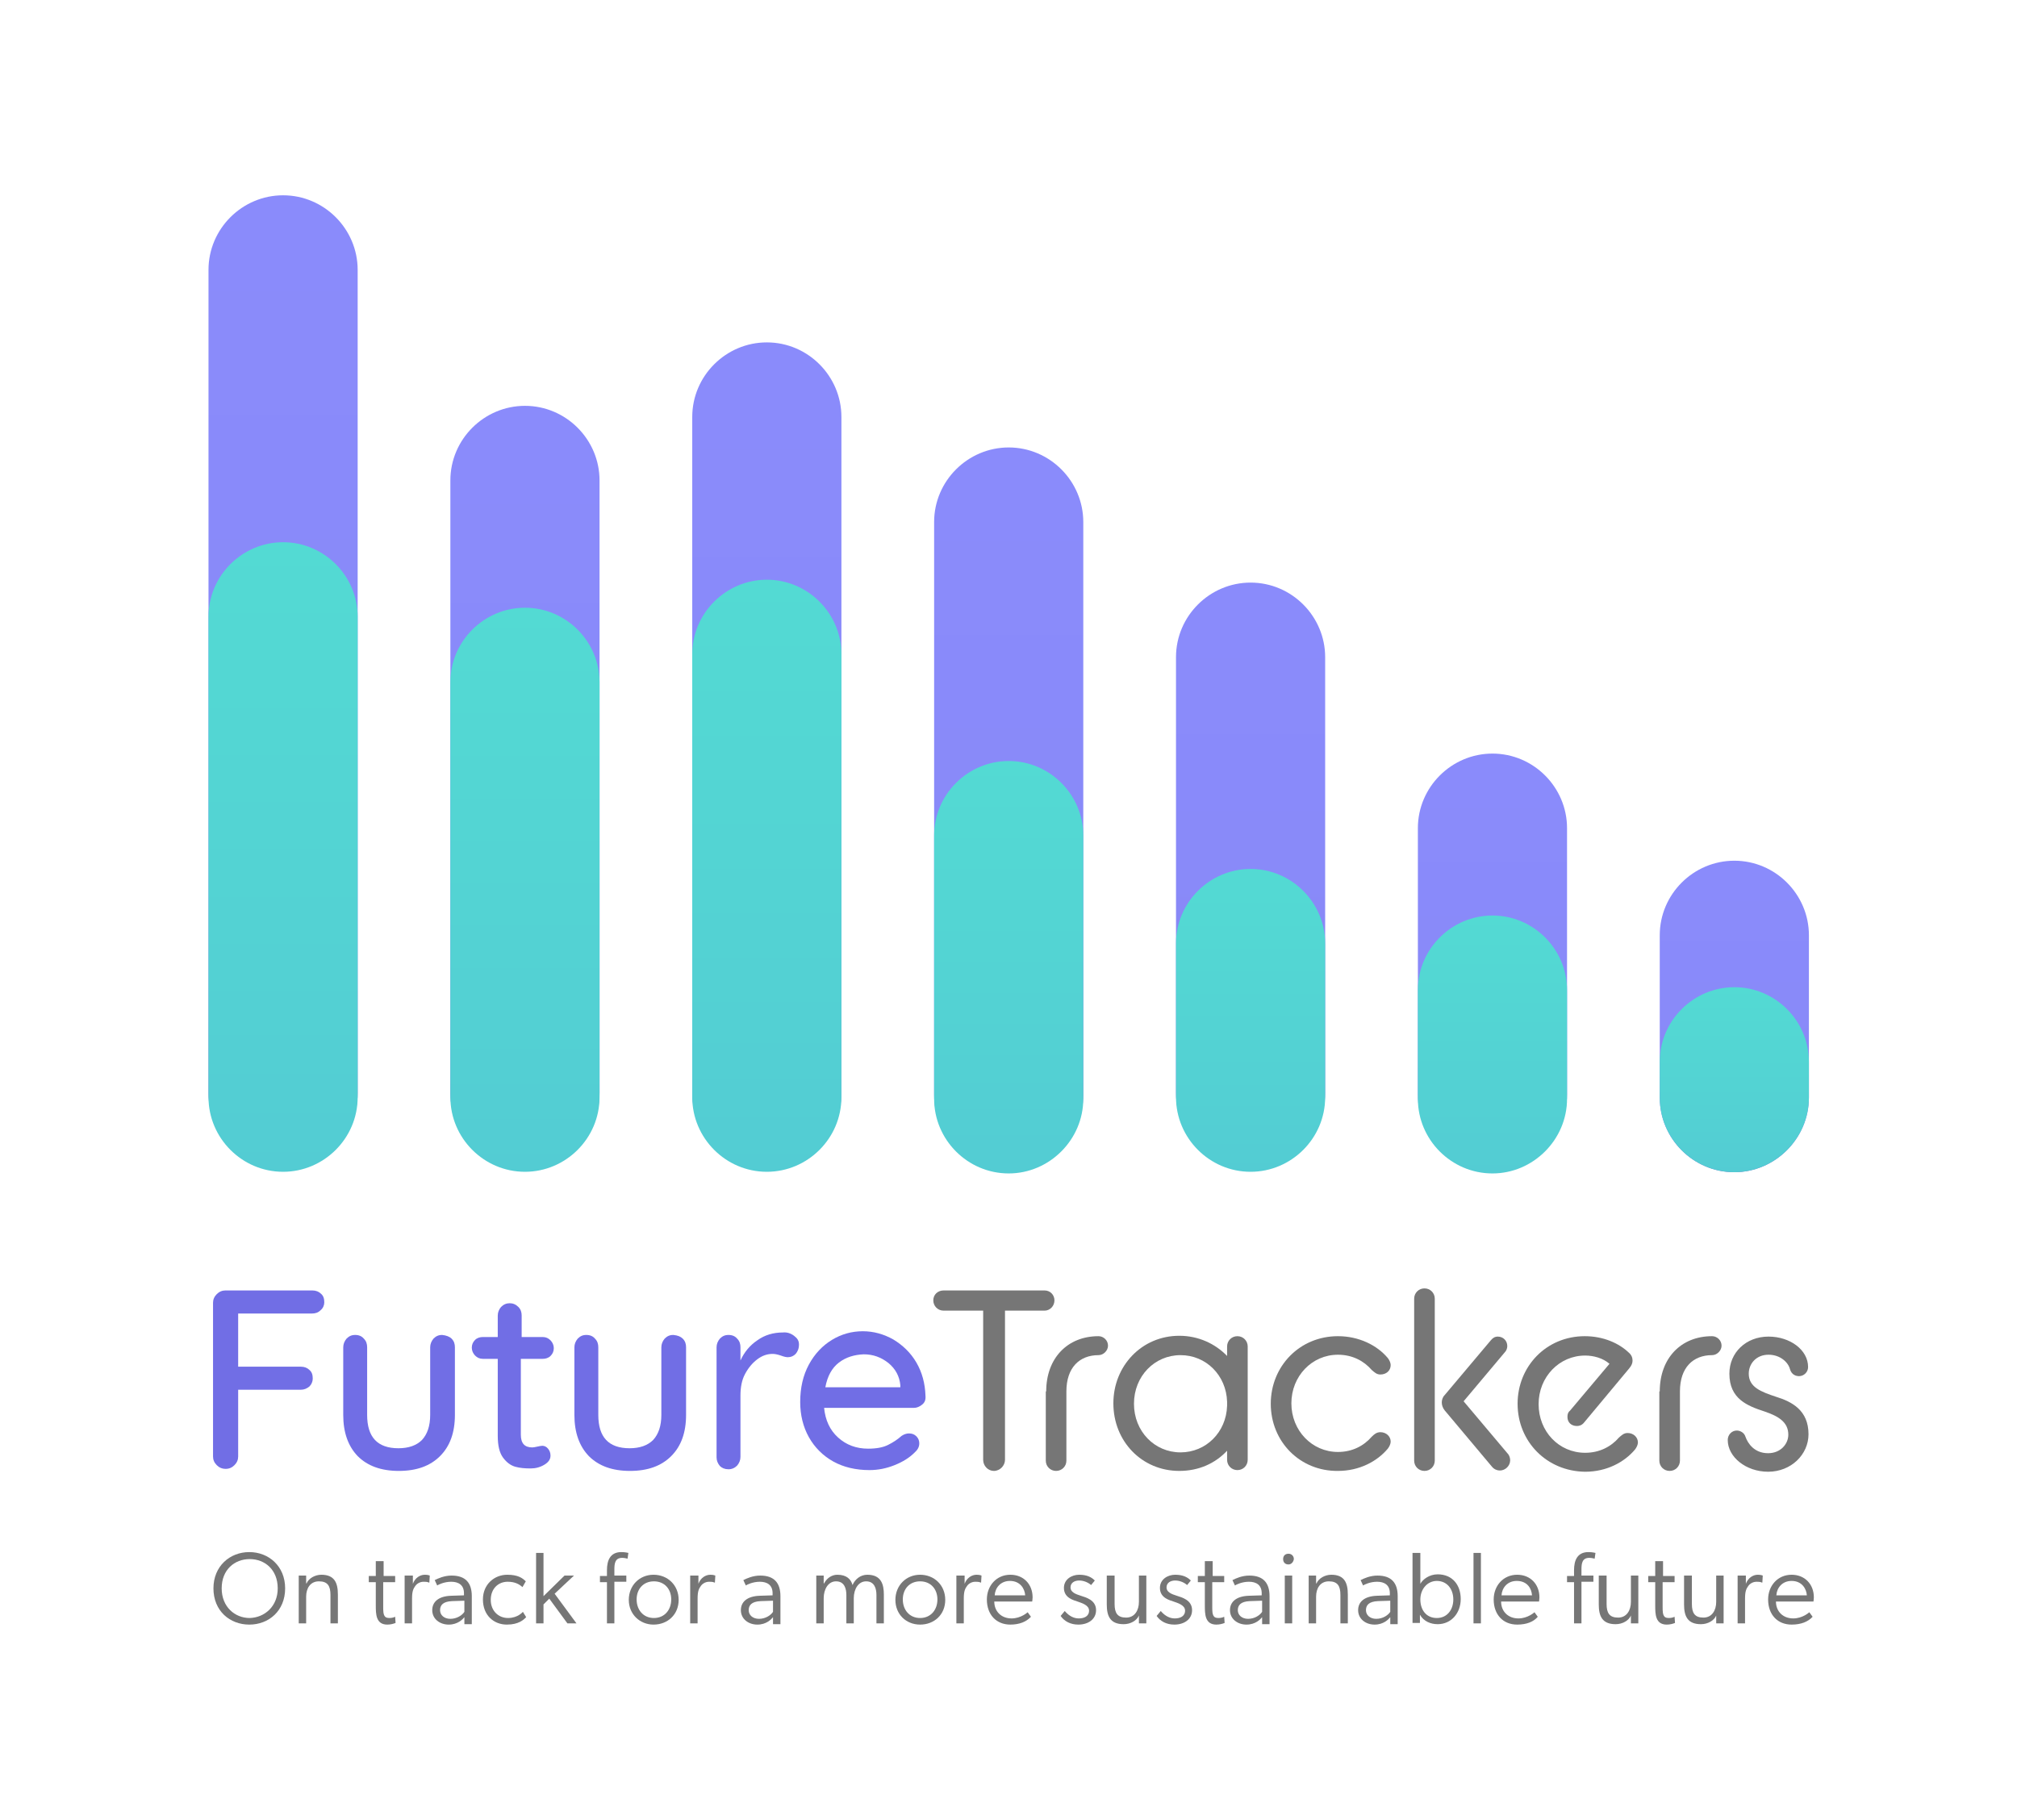 <?xml version="1.0" encoding="utf-8"?>
<!-- Generator: Adobe Illustrator 26.4.0, SVG Export Plug-In . SVG Version: 6.00 Build 0)  -->
<svg version="1.1" id="Layer_1" xmlns="http://www.w3.org/2000/svg" xmlns:xlink="http://www.w3.org/1999/xlink" x="0px" y="0px"
	 viewBox="0 0 489.5 441.7" style="enable-background:new 0 0 489.5 441.7;" xml:space="preserve">
<style type="text/css">
	.st0{fill:#716EE5;}
	.st1{fill:#767676;}
	.st2{fill:url(#SVGID_1_);}
	.st3{fill:url(#SVGID_00000091709661149436270230000016401501292418286984_);}
	.st4{fill:url(#SVGID_00000107572091733162164890000010778456098081648008_);}
	.st5{fill:url(#SVGID_00000096057548552560021380000005775571276578960048_);}
	.st6{fill:url(#SVGID_00000127016173925015177620000000625254007366764197_);}
	.st7{fill:url(#SVGID_00000136385654553993038370000015206968644255335322_);}
	.st8{fill:url(#SVGID_00000044143006905061413510000000619648128689572224_);}
	.st9{fill:url(#SVGID_00000141416603066475351680000010347283694728329644_);}
	.st10{fill:url(#SVGID_00000120534377433169837690000007122891831887329413_);}
	.st11{fill:url(#SVGID_00000145053596552523324870000014655340542356442245_);}
	.st12{fill:url(#SVGID_00000038372009266436087830000013882316971467931525_);}
	.st13{fill:url(#SVGID_00000106130770254999346670000000118518849716837551_);}
	.st14{fill:url(#SVGID_00000136413254521191399280000013394851969504199092_);}
	.st15{fill:url(#SVGID_00000104695477405803930960000017938877197309582752_);}
</style>
<g>
	<path class="st0" d="M57.8,318.9v12.8H73c0.9,0,1.6,0.3,2.1,0.8c0.6,0.5,0.8,1.2,0.8,2.1c0,0.7-0.3,1.4-0.8,1.9
		c-0.6,0.5-1.3,0.8-2.1,0.8H57.8v16.2c0,0.8-0.3,1.5-0.9,2.1c-0.6,0.6-1.3,0.9-2.1,0.9c-0.9,0-1.6-0.3-2.2-0.9
		c-0.6-0.6-0.9-1.3-0.9-2.1v-37.3c0-0.8,0.3-1.5,0.9-2.1c0.6-0.6,1.3-0.9,2.1-0.9h21.1c0.9,0,1.6,0.3,2.1,0.8
		c0.6,0.5,0.8,1.2,0.8,2.1c0,0.7-0.3,1.4-0.9,1.9c-0.6,0.6-1.3,0.8-2.1,0.8H57.8z"/>
	<path class="st0" d="M109.6,324.9c0.6,0.6,0.8,1.3,0.8,2.1v16.4c0,4.3-1.2,7.6-3.6,10c-2.4,2.4-5.7,3.6-10,3.6
		c-4.3,0-7.6-1.2-10-3.6c-2.3-2.4-3.5-5.7-3.5-10V327c0-0.8,0.3-1.5,0.8-2.1c0.6-0.6,1.2-0.9,2.1-0.9c0.9,0,1.6,0.3,2.1,0.9
		c0.6,0.6,0.8,1.3,0.8,2.1v16.4c0,5.4,2.5,8.1,7.6,8.1c2.5,0,4.4-0.7,5.7-2c1.3-1.4,2-3.4,2-6.1V327c0-0.8,0.3-1.5,0.8-2.1
		c0.6-0.6,1.2-0.9,2.1-0.9C108.3,324.1,109.1,324.4,109.6,324.9z"/>
	<path class="st0" d="M126.4,329.8v18.4c0,2.1,0.9,3.1,2.8,3.1c0.3,0,0.7-0.1,1.2-0.2c0.5-0.1,0.9-0.2,1.2-0.2c0.5,0,1,0.2,1.4,0.7
		c0.4,0.5,0.6,1,0.6,1.7c0,0.9-0.5,1.6-1.5,2.2c-1,0.6-2.1,0.9-3.3,0.9c-1.4,0-2.6-0.1-3.7-0.4c-1.1-0.3-2.1-1-3-2.2
		c-0.9-1.2-1.3-3-1.3-5.3v-18.7h-3.6c-0.8,0-1.4-0.3-1.9-0.8c-0.5-0.5-0.8-1.2-0.8-1.9c0-0.8,0.3-1.4,0.8-1.9
		c0.5-0.5,1.2-0.7,1.9-0.7h3.6v-5.2c0-0.8,0.3-1.5,0.8-2.1c0.6-0.6,1.3-0.9,2.1-0.9c0.8,0,1.5,0.3,2.1,0.9c0.6,0.6,0.8,1.3,0.8,2.1
		v5.2h5.1c0.8,0,1.4,0.3,1.9,0.8c0.5,0.5,0.8,1.2,0.8,1.9c0,0.8-0.3,1.4-0.8,1.9c-0.5,0.5-1.2,0.7-1.9,0.7H126.4z"/>
	<path class="st0" d="M165.7,324.9c0.6,0.6,0.8,1.3,0.8,2.1v16.4c0,4.3-1.2,7.6-3.6,10c-2.4,2.4-5.7,3.6-10,3.6
		c-4.3,0-7.6-1.2-10-3.6c-2.3-2.4-3.5-5.7-3.5-10V327c0-0.8,0.3-1.5,0.8-2.1c0.6-0.6,1.2-0.9,2.1-0.9c0.9,0,1.6,0.3,2.1,0.9
		c0.6,0.6,0.8,1.3,0.8,2.1v16.4c0,5.4,2.5,8.1,7.6,8.1c2.5,0,4.4-0.7,5.7-2c1.3-1.4,2-3.4,2-6.1V327c0-0.8,0.3-1.5,0.8-2.1
		c0.6-0.6,1.2-0.9,2.1-0.9C164.5,324.1,165.2,324.4,165.7,324.9z"/>
	<path class="st0" d="M192.7,324.2c0.8,0.6,1.2,1.2,1.2,2.1c0,1-0.3,1.7-0.8,2.3c-0.5,0.5-1.1,0.8-1.9,0.8c-0.4,0-0.9-0.1-1.7-0.4
		c-0.9-0.3-1.5-0.4-2-0.4c-1.3,0-2.5,0.4-3.7,1.3c-1.2,0.9-2.2,2.1-3,3.6c-0.8,1.5-1.1,3.3-1.1,5.2v14.9c0,0.8-0.3,1.5-0.8,2.1
		c-0.6,0.6-1.3,0.9-2.1,0.9c-0.9,0-1.6-0.3-2.1-0.8c-0.5-0.6-0.8-1.3-0.8-2.1V327c0-0.8,0.3-1.5,0.8-2.1c0.6-0.6,1.2-0.9,2.1-0.9
		c0.9,0,1.6,0.3,2.1,0.9c0.6,0.6,0.8,1.3,0.8,2.1v3.2c0.9-2,2.3-3.7,4.1-4.9c1.8-1.3,3.9-1.9,6.2-1.9
		C191,323.3,191.9,323.6,192.7,324.2z"/>
	<path class="st0" d="M223.8,340.9c-0.6,0.5-1.3,0.8-2,0.8H200c0.3,3,1.4,5.4,3.4,7.2c2,1.8,4.4,2.7,7.3,2.7c2,0,3.6-0.3,4.8-0.9
		c1.2-0.6,2.3-1.3,3.3-2.2c0.6-0.4,1.2-0.6,1.8-0.6c0.7,0,1.3,0.2,1.8,0.7c0.5,0.5,0.7,1.1,0.7,1.7c0,0.9-0.4,1.6-1.2,2.3
		c-1.2,1.2-2.8,2.2-4.8,3c-2,0.8-4,1.2-6.1,1.2c-3.3,0-6.3-0.7-8.8-2.1c-2.5-1.4-4.5-3.4-5.9-5.9c-1.4-2.5-2.1-5.4-2.1-8.5
		c0-3.5,0.7-6.5,2.1-9.1c1.4-2.6,3.3-4.6,5.6-6c2.3-1.4,4.8-2.1,7.5-2.1c2.6,0,5.1,0.7,7.4,2c2.3,1.4,4.2,3.2,5.6,5.6
		c1.4,2.4,2.1,5.1,2.2,8C224.7,339.8,224.4,340.4,223.8,340.9z M203.6,330.7c-1.7,1.3-2.8,3.3-3.3,6h18.2v-0.5
		c-0.2-2.2-1.2-4-2.9-5.4c-1.8-1.4-3.7-2.1-6-2.1C207.3,328.8,205.3,329.4,203.6,330.7z"/>
	<path class="st1" d="M238.6,318.1H229c-1.4,0-2.5-1.1-2.5-2.5c0-1.4,1.1-2.4,2.5-2.4h24.5c1.4,0,2.4,1.1,2.4,2.4
		c0,1.4-1.1,2.5-2.4,2.5h-9.6v36.2c0,1.4-1.2,2.7-2.7,2.7c-1.4,0-2.6-1.2-2.6-2.7V318.1z"/>
	<path class="st1" d="M253.9,337.7c0-8,5.1-13.4,12.7-13.4c1.2,0,2.3,1,2.3,2.3c0,1.2-1.1,2.3-2.3,2.3c-4.6,0-7.8,3-7.8,8.8v16.8
		c0,1.4-1.1,2.5-2.5,2.5c-1.4,0-2.5-1.1-2.5-2.5V337.7z"/>
	<path class="st1" d="M297.8,352.1c-2.9,3.1-6.9,4.9-11.6,4.9c-9.1,0-16-7.2-16-16.4c0-9.1,6.9-16.4,16-16.4c4.6,0,8.7,1.9,11.6,4.9
		v-2.3c0-1.4,1.1-2.5,2.5-2.5c1.4,0,2.5,1.1,2.5,2.5v27.5c0,1.4-1.1,2.5-2.5,2.5c-1.4,0-2.5-1.1-2.5-2.5V352.1z M297.8,341.2v-1
		c-0.2-6.4-5.1-11.3-11.3-11.3c-6.3,0-11.3,5.1-11.3,11.8c0,6.7,5,11.8,11.3,11.8C292.7,352.5,297.6,347.6,297.8,341.2z"/>
	<path class="st1" d="M308.4,340.7c0-9.1,7-16.4,16.3-16.4c5.1,0,9.5,2.2,12.1,5.3c0.4,0.5,0.7,1.2,0.7,1.7c0,1.4-1.1,2.3-2.5,2.3
		c-0.9,0-1.4-0.5-2.1-1.1c-1.9-2.2-4.7-3.7-8.2-3.7c-6.3,0-11.3,5.2-11.3,11.8c0,6.6,5,11.8,11.3,11.8c3.5,0,6.3-1.5,8.2-3.7
		c0.6-0.6,1.2-1.1,2.1-1.1c1.4,0,2.5,1,2.5,2.3c0,0.5-0.3,1.2-0.7,1.7c-2.6,3.1-6.9,5.4-12.1,5.4
		C315.5,357.1,308.4,349.9,308.4,340.7z"/>
	<path class="st1" d="M343.2,315.2c0-1.4,1.1-2.5,2.5-2.5c1.4,0,2.5,1.1,2.5,2.5v39.3c0,1.4-1.1,2.5-2.5,2.5c-1.4,0-2.5-1.1-2.5-2.5
		V315.2z M350.6,342.3c-0.4-0.5-0.7-1.2-0.7-1.9c0-0.6,0.2-1.3,0.7-1.8l11.2-13.3c0.5-0.6,1-0.9,1.7-0.9c1.3,0,2.3,1,2.3,2.3
		c0,0.5-0.2,1.1-0.6,1.5l-10,11.9l10.7,12.7c0.4,0.4,0.6,1.1,0.6,1.6c0,1.4-1.2,2.5-2.5,2.5c-0.7,0-1.4-0.3-1.9-0.9L350.6,342.3z"/>
	<path class="st1" d="M368.3,340.7c0-9.1,7-16.4,16.3-16.4c4.5,0,8.3,1.7,10.7,4c0.6,0.5,0.9,1.2,0.9,1.9c0,0.6-0.2,1.2-0.8,1.9
		l-11,13.2c-0.5,0.6-1.1,0.8-1.7,0.8c-1.4,0-2.3-0.9-2.3-2.2c0-0.6,0.1-1.1,0.6-1.5l9.6-11.4c-1.6-1.4-3.9-2-5.9-2
		c-6.3,0-11.3,5.2-11.3,11.8c0,6.6,4.9,11.8,11.3,11.8c3.5,0,6.3-1.5,8.2-3.7c0.7-0.6,1.2-1.1,2.1-1.1c1.4,0,2.5,1,2.5,2.3
		c0,0.5-0.3,1.2-0.7,1.7c-2.6,3.1-6.9,5.4-12.1,5.4C375.4,357.1,368.3,349.9,368.3,340.7z"/>
	<path class="st1" d="M402.8,337.7c0-8,5.1-13.4,12.7-13.4c1.2,0,2.3,1,2.3,2.3c0,1.2-1.1,2.3-2.3,2.3c-4.6,0-7.8,3-7.8,8.8v16.8
		c0,1.4-1.1,2.5-2.5,2.5c-1.4,0-2.5-1.1-2.5-2.5V337.7z"/>
	<path class="st1" d="M421.5,347.2c0.8,0,1.8,0.5,2.1,1.5c0.6,1.7,2.2,4,5.5,4c3,0,4.9-2.2,4.9-4.5c0-3.1-2.5-4.5-5.7-5.6
		c-4.3-1.4-8.6-3.1-8.6-9.2c0-5.1,4-9,9.5-9c5.2,0,9.6,3.2,9.6,7.4c0,1.2-1,2.2-2.2,2.2c-0.7,0-1.8-0.3-2.2-1.7
		c-0.4-1.6-2.3-3.5-5.2-3.5c-3,0-4.8,2.2-4.8,4.6c0,3.3,3,4.4,6.6,5.6c3.9,1.2,7.9,3.3,7.9,9.1c0,4.9-4.2,9.1-9.8,9.1
		c-5.4,0-9.8-3.6-9.8-7.7C419.3,348.2,420.3,347.2,421.5,347.2z"/>
</g>
<g>
	<path class="st1" d="M51.8,385.5c0-5.4,4-8.8,8.7-8.8c4.7,0,8.7,3.4,8.7,8.8c0,5.5-4,8.8-8.7,8.8C55.8,394.3,51.8,391,51.8,385.5z
		 M67.4,385.5c0-4.5-3.1-7.1-6.8-7.1c-3.7,0-6.8,2.6-6.8,7.1c0,4.5,3.2,7.2,6.8,7.2C64.2,392.6,67.4,389.9,67.4,385.5z"/>
	<path class="st1" d="M82,387v7h-1.8v-6.9c0-2.2-0.7-3.3-2.8-3.3c-2.1,0-3.1,1.7-3.1,3.7v6.5h-1.8v-11.6h1.8v1.9h0.1
		c0.5-1.2,2-2.1,3.6-2.1C81.2,382.2,82,384.2,82,387z"/>
	<path class="st1" d="M94,394.3c-2.8,0-2.8-2.6-2.8-4.7V384h-1.7v-1.5h1.7v-3.6h1.9v3.6h2.8v1.5h-2.9v6c0,0.9,0,1.8,0.4,2.3
		c0.2,0.3,0.6,0.4,1.2,0.4c0.7,0,1.3-0.3,1.3-0.3l0.1,1.5C95.5,394.1,94.8,394.3,94,394.3z"/>
	<path class="st1" d="M98.4,382.4h1.8v2c0.5-1.4,1.7-2.2,2.9-2.2c0.8,0,1.2,0.2,1.2,0.2l-0.1,1.7c0,0,0,0-0.1,0
		c-0.4-0.2-0.9-0.2-1.3-0.2c-1.1,0-1.8,0.7-2,1c-0.5,0.7-0.8,1.3-0.8,3.1v6h-1.8V382.4z"/>
	<path class="st1" d="M112.7,392.5c-0.4,0.5-1.6,1.8-3.8,1.8c-2.2,0-4-1.4-4-3.5c0-2,1.5-3.4,4.6-3.5l3.1-0.1v-0.5
		c0-2-1.3-2.8-3.1-2.8c-1.7,0-3.1,0.7-3.4,0.9l-0.6-1.3c0.8-0.4,2.3-1.1,4.1-1.1c3.4,0,4.9,1.8,4.9,5v6.8h-1.8L112.7,392.5z
		 M109.7,388.6c-2.2,0.1-2.9,1-2.9,2.2c0,1.2,1,2.1,2.5,2.1c1.6,0,2.9-0.9,3.4-1.7v-2.7L109.7,388.6z"/>
	<path class="st1" d="M123,394.3c-3.1,0-5.8-2.2-5.8-6.1c0-3.7,2.8-6,5.9-6c2.6,0,3.7,0.8,4.5,1.6l-0.8,1.4
		c-0.8-0.7-1.8-1.3-3.6-1.3c-2.3,0-4.1,1.7-4.1,4.4c0,2.6,1.8,4.4,4.2,4.4c2.4,0,3.6-1.5,3.6-1.5l0.8,1.3
		C127.1,393.1,125.9,394.3,123,394.3z"/>
	<path class="st1" d="M131.9,394h-1.8v-17.1h1.8v10.5l5.1-5h2.3l-4.7,4.4l5.3,7.2h-2.2l-4.4-6l-1.4,1.4V394z"/>
	<path class="st1" d="M147.3,384h-1.7v-1.5h1.7v-1.4c0-2.4,0.8-4.4,3.5-4.4c1,0,1.6,0.2,1.7,0.2l-0.2,1.4c0,0-0.7-0.2-1.3-0.2
		c-1.7,0-1.9,1.3-1.9,2.8v1.5h2.9v1.5h-2.9V394h-1.8V384z"/>
	<path class="st1" d="M152.6,388.3c0-3.5,2.6-6.1,6-6.1c3.4,0,6.1,2.5,6.1,6.1c0,3.6-2.7,6-6.1,6
		C155.3,394.3,152.6,391.8,152.6,388.3z M162.9,388.2c0-2.5-1.6-4.4-4.2-4.4c-2.6,0-4.2,1.9-4.2,4.4c0,2.5,1.6,4.5,4.2,4.5
		C161.3,392.7,162.9,390.7,162.9,388.2z"/>
	<path class="st1" d="M167.7,382.4h1.8v2c0.5-1.4,1.7-2.2,2.9-2.2c0.8,0,1.2,0.2,1.2,0.2l-0.1,1.7c0,0,0,0-0.1,0
		c-0.4-0.2-0.9-0.2-1.3-0.2c-1.1,0-1.8,0.7-2,1c-0.5,0.7-0.8,1.3-0.8,3.1v6h-1.8V382.4z"/>
	<path class="st1" d="M187.6,392.5c-0.4,0.5-1.6,1.8-3.8,1.8c-2.2,0-4-1.4-4-3.5c0-2,1.5-3.4,4.6-3.5l3.1-0.1v-0.5
		c0-2-1.3-2.8-3.1-2.8c-1.7,0-3.1,0.7-3.4,0.9l-0.6-1.3c0.8-0.4,2.3-1.1,4.1-1.1c3.4,0,4.9,1.8,4.9,5v6.8h-1.8L187.6,392.5z
		 M184.6,388.6c-2.2,0.1-2.9,1-2.9,2.2c0,1.2,1,2.1,2.5,2.1c1.6,0,2.9-0.9,3.4-1.7v-2.7L184.6,388.6z"/>
	<path class="st1" d="M210.5,382.2c3.4,0,4,2.4,4,4.8v7h-1.8v-6.9c0-1.4-0.4-3.3-2.5-3.3c-1.9,0-3,1.9-3,4.1v6.1h-1.8v-6.9
		c0-1.4-0.4-3.3-2.5-3.3c-1.9,0-3,1.9-3,4.1v6.1h-1.8v-11.6h1.8l0,1.9h0.1c0.6-1.2,1.8-2.1,3.2-2.1c2.3,0,3.3,1.1,3.7,2.5
		C207.5,383.3,208.8,382.2,210.5,382.2z"/>
	<path class="st1" d="M217.3,388.3c0-3.5,2.6-6.1,6-6.1s6.1,2.5,6.1,6.1c0,3.6-2.7,6-6.1,6S217.3,391.8,217.3,388.3z M227.5,388.2
		c0-2.5-1.6-4.4-4.2-4.4c-2.6,0-4.2,1.9-4.2,4.4c0,2.5,1.6,4.5,4.2,4.5C225.9,392.7,227.5,390.7,227.5,388.2z"/>
	<path class="st1" d="M232.3,382.4h1.8v2c0.5-1.4,1.7-2.2,2.9-2.2c0.8,0,1.2,0.2,1.2,0.2l-0.1,1.7c0,0-0.1,0-0.1,0
		c-0.4-0.2-0.9-0.2-1.3-0.2c-1.1,0-1.8,0.7-2,1c-0.5,0.7-0.8,1.3-0.8,3.1v6h-1.8V382.4z"/>
	<path class="st1" d="M245.2,394.3c-3.4,0-5.7-2.4-5.7-6.1c0-3.3,2.3-6,5.7-6c3.2,0,5.4,2.3,5.4,5.5c0,0.4-0.1,1-0.1,1h-9.2
		c0,2.4,1.7,4.1,4.2,4.1c2.3,0,3.9-1.5,3.9-1.5l0.8,1.1C249.1,393.6,247.4,394.3,245.2,394.3z M245.1,383.7c-2.3,0-3.6,1.7-3.7,3.5
		h7.4C248.7,385.6,247.6,383.7,245.1,383.7z"/>
	<path class="st1" d="M261.8,392.8c1.3,0,2.5-0.5,2.5-1.9c0-1.4-2-1.9-2.8-2.2c-0.8-0.3-3.3-0.8-3.3-3.3c0-2.1,1.9-3.2,3.7-3.2
		c1.9,0,3,0.6,3.8,1.4l-0.9,1.1c-0.8-0.7-1.9-1.1-2.9-1.1c-1.2,0-2.1,0.6-2.1,1.7c0,1.1,1.2,1.6,2.5,2c1.2,0.4,3.7,1,3.7,3.5
		c0,2.2-1.9,3.5-4.3,3.5c-1.9,0-3.4-0.8-4.3-2.1l1-1.2C259.5,392.3,260.7,392.8,261.8,392.8z"/>
	<path class="st1" d="M278.2,382.4V394h-1.8l0-1.9c-0.5,1.2-2,2.1-3.7,2.1c-3.3,0-4.1-2-4.1-4.8v-7h1.9v6.9c0,2.2,0.7,3.3,2.8,3.3
		c2.1,0,3.1-1.8,3.1-3.8v-6.4H278.2z"/>
	<path class="st1" d="M285.1,392.8c1.3,0,2.5-0.5,2.5-1.9c0-1.4-2-1.9-2.8-2.2c-0.8-0.3-3.3-0.8-3.3-3.3c0-2.1,1.9-3.2,3.7-3.2
		c1.9,0,3,0.6,3.8,1.4l-0.9,1.1c-0.8-0.7-1.9-1.1-2.9-1.1c-1.2,0-2.1,0.6-2.1,1.7c0,1.1,1.2,1.6,2.5,2c1.2,0.4,3.7,1,3.7,3.5
		c0,2.2-1.9,3.5-4.3,3.5c-1.9,0-3.4-0.8-4.3-2.1l1-1.2C282.8,392.3,284,392.8,285.1,392.8z"/>
	<path class="st1" d="M295.2,394.3c-2.8,0-2.8-2.6-2.8-4.7V384h-1.7v-1.5h1.7v-3.6h1.9v3.6h2.8v1.5h-2.9v6c0,0.9,0,1.8,0.4,2.3
		c0.2,0.3,0.6,0.4,1.2,0.4c0.7,0,1.3-0.3,1.3-0.3l0.1,1.5C296.7,394.1,296,394.3,295.2,394.3z"/>
	<path class="st1" d="M306.3,392.5c-0.4,0.5-1.6,1.8-3.8,1.8c-2.2,0-4-1.4-4-3.5c0-2,1.5-3.4,4.6-3.5l3.1-0.1v-0.5
		c0-2-1.3-2.8-3.1-2.8c-1.7,0-3.1,0.7-3.4,0.9l-0.6-1.3c0.8-0.4,2.3-1.1,4.1-1.1c3.4,0,4.9,1.8,4.9,5v6.8h-1.8L306.3,392.5z
		 M303.3,388.6c-2.2,0.1-2.9,1-2.9,2.2c0,1.2,1,2.1,2.5,2.1c1.6,0,2.9-0.9,3.4-1.7v-2.7L303.3,388.6z"/>
	<path class="st1" d="M312.7,379.7c-0.8,0-1.3-0.5-1.3-1.3s0.5-1.3,1.3-1.3c0.7,0,1.3,0.5,1.3,1.3
		C313.9,379.1,313.4,379.7,312.7,379.7z M311.8,382.4h1.8V394h-1.8V382.4z"/>
	<path class="st1" d="M327.1,387v7h-1.8v-6.9c0-2.2-0.7-3.3-2.8-3.3c-2.1,0-3.1,1.7-3.1,3.7v6.5h-1.8v-11.6h1.8v1.9h0.1
		c0.5-1.2,2-2.1,3.6-2.1C326.3,382.2,327.1,384.2,327.1,387z"/>
	<path class="st1" d="M337.4,392.5c-0.4,0.5-1.6,1.8-3.8,1.8c-2.2,0-4-1.4-4-3.5c0-2,1.5-3.4,4.6-3.5l3.1-0.1v-0.5
		c0-2-1.3-2.8-3.1-2.8c-1.7,0-3.1,0.7-3.4,0.9l-0.6-1.3c0.8-0.4,2.3-1.1,4.1-1.1c3.4,0,4.9,1.8,4.9,5v6.8h-1.8L337.4,392.5z
		 M334.4,388.6c-2.2,0.1-2.9,1-2.9,2.2c0,1.2,1,2.1,2.5,2.1c1.6,0,2.9-0.9,3.4-1.7v-2.7L334.4,388.6z"/>
	<path class="st1" d="M342.9,376.9h1.8v7.5h0c0.6-1.1,2.2-2.3,4.2-2.3c3.6,0,5.6,2.6,5.6,6s-2.3,6.1-5.6,6.1c-1.7,0-3.4-0.7-4.3-2.3
		h0v2h-1.8V376.9z M352.7,388.2c0-2.5-1.5-4.5-4-4.5c-2.3,0-4,2-4,4.5c0,2.5,1.4,4.5,4,4.5C351.2,392.7,352.7,390.7,352.7,388.2z"/>
	<path class="st1" d="M357.6,376.9h1.8V394h-1.8V376.9z"/>
	<path class="st1" d="M368.2,394.3c-3.4,0-5.7-2.4-5.7-6.1c0-3.3,2.3-6,5.7-6c3.2,0,5.4,2.3,5.4,5.5c0,0.4-0.1,1-0.1,1h-9.2
		c0,2.4,1.7,4.1,4.2,4.1c2.3,0,3.9-1.5,3.9-1.5l0.8,1.1C372.2,393.6,370.5,394.3,368.2,394.3z M368.1,383.7c-2.3,0-3.6,1.7-3.7,3.5
		h7.4C371.7,385.6,370.7,383.7,368.1,383.7z"/>
	<path class="st1" d="M382,384h-1.7v-1.5h1.7v-1.4c0-2.4,0.8-4.4,3.5-4.4c1,0,1.6,0.2,1.7,0.2l-0.2,1.4c0,0-0.7-0.2-1.3-0.2
		c-1.7,0-1.9,1.3-1.9,2.8v1.5h2.9v1.5h-2.9V394H382V384z"/>
	<path class="st1" d="M397.6,382.4V394h-1.8l0-1.9c-0.5,1.2-2,2.1-3.7,2.1c-3.3,0-4.1-2-4.1-4.8v-7h1.9v6.9c0,2.2,0.7,3.3,2.8,3.3
		c2.1,0,3.1-1.8,3.1-3.8v-6.4H397.6z"/>
	<path class="st1" d="M404.5,394.3c-2.8,0-2.8-2.6-2.8-4.7V384H400v-1.5h1.7v-3.6h1.9v3.6h2.8v1.5h-2.9v6c0,0.9,0,1.8,0.4,2.3
		c0.2,0.3,0.6,0.4,1.2,0.4c0.7,0,1.3-0.3,1.3-0.3l0.1,1.5C406,394.1,405.3,394.3,404.5,394.3z"/>
	<path class="st1" d="M418.3,382.4V394h-1.8l0-1.9c-0.5,1.2-2,2.1-3.7,2.1c-3.3,0-4.1-2-4.1-4.8v-7h1.9v6.9c0,2.2,0.7,3.3,2.8,3.3
		c2.1,0,3.1-1.8,3.1-3.8v-6.4H418.3z"/>
	<path class="st1" d="M421.9,382.4h1.8v2c0.5-1.4,1.7-2.2,2.9-2.2c0.8,0,1.2,0.2,1.2,0.2l-0.1,1.7c0,0-0.1,0-0.1,0
		c-0.4-0.2-0.9-0.2-1.3-0.2c-1.1,0-1.8,0.7-2,1c-0.5,0.7-0.8,1.3-0.8,3.1v6h-1.8V382.4z"/>
	<path class="st1" d="M434.8,394.3c-3.4,0-5.7-2.4-5.7-6.1c0-3.3,2.3-6,5.7-6c3.2,0,5.4,2.3,5.4,5.5c0,0.4-0.1,1-0.1,1H431
		c0,2.4,1.7,4.1,4.2,4.1c2.3,0,3.9-1.5,3.9-1.5l0.8,1.1C438.8,393.6,437.1,394.3,434.8,394.3z M434.8,383.7c-2.3,0-3.6,1.7-3.7,3.5
		h7.4C438.4,385.6,437.3,383.7,434.8,383.7z"/>
</g>
<g>
	<linearGradient id="SVGID_1_" gradientUnits="userSpaceOnUse" x1="68.683" y1="271.959" x2="68.683" y2="40.72">
		<stop  offset="5.327789e-09" style="stop-color:#7868CA"/>
		<stop  offset="5.382419e-02" style="stop-color:#7C70D6"/>
		<stop  offset="0.161" style="stop-color:#827CE7"/>
		<stop  offset="0.294" style="stop-color:#8785F2"/>
		<stop  offset="0.481" style="stop-color:#898AF9"/>
		<stop  offset="1" style="stop-color:#8A8BFB"/>
	</linearGradient>
	<path class="st2" d="M68.7,283.4L68.7,283.4c-10,0-18.1-8.2-18.1-18.1V65.5c0-10,8.2-18.1,18.1-18.1h0c10,0,18.1,8.2,18.1,18.1
		v199.8C86.8,275.3,78.6,283.4,68.7,283.4z"/>
	
		<linearGradient id="SVGID_00000156553584995833002350000017988682888189974406_" gradientUnits="userSpaceOnUse" x1="68.683" y1="284.427" x2="68.683" y2="131.539">
		<stop  offset="0" style="stop-color:#53CCD3"/>
		<stop  offset="0.249" style="stop-color:#53D0D3"/>
		<stop  offset="1" style="stop-color:#53DAD3"/>
	</linearGradient>
	<path style="fill:url(#SVGID_00000156553584995833002350000017988682888189974406_);" d="M68.7,284.4L68.7,284.4
		c-10,0-18.1-8.2-18.1-18.1V149.7c0-10,8.2-18.1,18.1-18.1h0c10,0,18.1,8.2,18.1,18.1v116.6C86.8,276.3,78.6,284.4,68.7,284.4z"/>
	
		<linearGradient id="SVGID_00000160890974644339096180000003367936454861392515_" gradientUnits="userSpaceOnUse" x1="127.379" y1="283.427" x2="127.379" y2="98.444">
		<stop  offset="5.327789e-09" style="stop-color:#7868CA"/>
		<stop  offset="5.382419e-02" style="stop-color:#7C70D6"/>
		<stop  offset="0.161" style="stop-color:#827CE7"/>
		<stop  offset="0.294" style="stop-color:#8785F2"/>
		<stop  offset="0.481" style="stop-color:#898AF9"/>
		<stop  offset="1" style="stop-color:#8A8BFB"/>
	</linearGradient>
	<path style="fill:url(#SVGID_00000160890974644339096180000003367936454861392515_);" d="M127.4,283.4L127.4,283.4
		c-10,0-18.1-8.2-18.1-18.1V116.6c0-10,8.2-18.1,18.1-18.1h0c10,0,18.1,8.2,18.1,18.1v148.7C145.5,275.3,137.3,283.4,127.4,283.4z"
		/>
	
		<linearGradient id="SVGID_00000046318211349800512330000010479150576097307783_" gradientUnits="userSpaceOnUse" x1="127.379" y1="284.427" x2="127.379" y2="147.461">
		<stop  offset="0" style="stop-color:#53CCD3"/>
		<stop  offset="0.249" style="stop-color:#53D0D3"/>
		<stop  offset="1" style="stop-color:#53DAD3"/>
	</linearGradient>
	<path style="fill:url(#SVGID_00000046318211349800512330000010479150576097307783_);" d="M127.4,284.4L127.4,284.4
		c-10,0-18.1-8.2-18.1-18.1V165.6c0-10,8.2-18.1,18.1-18.1h0c10,0,18.1,8.2,18.1,18.1v100.7C145.5,276.3,137.3,284.4,127.4,284.4z"
		/>
	
		<linearGradient id="SVGID_00000057118616791411346340000009260827194913296543_" gradientUnits="userSpaceOnUse" x1="186.076" y1="283.427" x2="186.076" y2="83.064">
		<stop  offset="5.327789e-09" style="stop-color:#7868CA"/>
		<stop  offset="5.382419e-02" style="stop-color:#7C70D6"/>
		<stop  offset="0.161" style="stop-color:#827CE7"/>
		<stop  offset="0.294" style="stop-color:#8785F2"/>
		<stop  offset="0.481" style="stop-color:#898AF9"/>
		<stop  offset="1" style="stop-color:#8A8BFB"/>
	</linearGradient>
	<path style="fill:url(#SVGID_00000057118616791411346340000009260827194913296543_);" d="M186.1,283.4L186.1,283.4
		c-10,0-18.1-8.2-18.1-18.1V101.2c0-10,8.2-18.1,18.1-18.1h0c10,0,18.1,8.2,18.1,18.1v164.1C204.2,275.3,196,283.4,186.1,283.4z"/>
	
		<linearGradient id="SVGID_00000154397363799727223000000004232420466224423337_" gradientUnits="userSpaceOnUse" x1="186.076" y1="284.427" x2="186.076" y2="140.709">
		<stop  offset="0" style="stop-color:#53CCD3"/>
		<stop  offset="0.249" style="stop-color:#53D0D3"/>
		<stop  offset="1" style="stop-color:#53DAD3"/>
	</linearGradient>
	<path style="fill:url(#SVGID_00000154397363799727223000000004232420466224423337_);" d="M186.1,284.4L186.1,284.4
		c-10,0-18.1-8.2-18.1-18.1V158.8c0-10,8.2-18.1,18.1-18.1h0c10,0,18.1,8.2,18.1,18.1v107.5C204.2,276.3,196,284.4,186.1,284.4z"/>
	
		<linearGradient id="SVGID_00000137834159727631602180000008090142033958628798_" gradientUnits="userSpaceOnUse" x1="244.772" y1="283.763" x2="244.772" y2="108.534">
		<stop  offset="5.327789e-09" style="stop-color:#7868CA"/>
		<stop  offset="5.382419e-02" style="stop-color:#7C70D6"/>
		<stop  offset="0.161" style="stop-color:#827CE7"/>
		<stop  offset="0.294" style="stop-color:#8785F2"/>
		<stop  offset="0.481" style="stop-color:#898AF9"/>
		<stop  offset="1" style="stop-color:#8A8BFB"/>
	</linearGradient>
	<path style="fill:url(#SVGID_00000137834159727631602180000008090142033958628798_);" d="M244.8,283.8L244.8,283.8
		c-10,0-18.1-8.2-18.1-18.1v-139c0-10,8.2-18.1,18.1-18.1h0c10,0,18.1,8.2,18.1,18.1v139C262.9,275.6,254.7,283.8,244.8,283.8z"/>
	
		<linearGradient id="SVGID_00000142151748769084246440000004384829439540263607_" gradientUnits="userSpaceOnUse" x1="244.772" y1="284.763" x2="244.772" y2="184.581">
		<stop  offset="0" style="stop-color:#53CCD3"/>
		<stop  offset="0.249" style="stop-color:#53D0D3"/>
		<stop  offset="1" style="stop-color:#53DAD3"/>
	</linearGradient>
	<path style="fill:url(#SVGID_00000142151748769084246440000004384829439540263607_);" d="M244.8,284.8L244.8,284.8
		c-10,0-18.1-8.2-18.1-18.1v-63.9c0-10,8.2-18.1,18.1-18.1h0c10,0,18.1,8.2,18.1,18.1v63.9C262.9,276.6,254.7,284.8,244.8,284.8z"/>
	
		<linearGradient id="SVGID_00000150070872026486935130000018140949445434763678_" gradientUnits="userSpaceOnUse" x1="303.469" y1="283.427" x2="303.469" y2="141.407">
		<stop  offset="5.327789e-09" style="stop-color:#7868CA"/>
		<stop  offset="5.382419e-02" style="stop-color:#7C70D6"/>
		<stop  offset="0.161" style="stop-color:#827CE7"/>
		<stop  offset="0.294" style="stop-color:#8785F2"/>
		<stop  offset="0.481" style="stop-color:#898AF9"/>
		<stop  offset="1" style="stop-color:#8A8BFB"/>
	</linearGradient>
	<path style="fill:url(#SVGID_00000150070872026486935130000018140949445434763678_);" d="M303.5,283.4L303.5,283.4
		c-10,0-18.1-8.2-18.1-18.1V159.5c0-10,8.2-18.1,18.1-18.1h0c10,0,18.1,8.2,18.1,18.1v105.8C321.6,275.3,313.4,283.4,303.5,283.4z"
		/>
	
		<linearGradient id="SVGID_00000183239363488684511770000011938291279854382982_" gradientUnits="userSpaceOnUse" x1="303.469" y1="284.427" x2="303.469" y2="210.89">
		<stop  offset="0" style="stop-color:#53CCD3"/>
		<stop  offset="0.249" style="stop-color:#53D0D3"/>
		<stop  offset="1" style="stop-color:#53DAD3"/>
	</linearGradient>
	<path style="fill:url(#SVGID_00000183239363488684511770000011938291279854382982_);" d="M303.5,284.4L303.5,284.4
		c-10,0-18.1-8.2-18.1-18.1V229c0-10,8.2-18.1,18.1-18.1h0c10,0,18.1,8.2,18.1,18.1v37.3C321.6,276.3,313.4,284.4,303.5,284.4z"/>
	
		<linearGradient id="SVGID_00000163761324586815972260000009351095059259984830_" gradientUnits="userSpaceOnUse" x1="362.165" y1="283.763" x2="362.165" y2="182.909">
		<stop  offset="5.327789e-09" style="stop-color:#7868CA"/>
		<stop  offset="5.382419e-02" style="stop-color:#7C70D6"/>
		<stop  offset="0.161" style="stop-color:#827CE7"/>
		<stop  offset="0.294" style="stop-color:#8785F2"/>
		<stop  offset="0.481" style="stop-color:#898AF9"/>
		<stop  offset="1" style="stop-color:#8A8BFB"/>
	</linearGradient>
	<path style="fill:url(#SVGID_00000163761324586815972260000009351095059259984830_);" d="M362.2,283.8L362.2,283.8
		c-10,0-18.1-8.2-18.1-18.1V201c0-10,8.2-18.1,18.1-18.1h0c10,0,18.1,8.2,18.1,18.1v64.6C380.3,275.6,372.1,283.8,362.2,283.8z"/>
	
		<linearGradient id="SVGID_00000111152125763613530780000005924776512412124561_" gradientUnits="userSpaceOnUse" x1="362.165" y1="284.763" x2="362.165" y2="222.173">
		<stop  offset="0" style="stop-color:#53CCD3"/>
		<stop  offset="0.249" style="stop-color:#53D0D3"/>
		<stop  offset="1" style="stop-color:#53DAD3"/>
	</linearGradient>
	<path style="fill:url(#SVGID_00000111152125763613530780000005924776512412124561_);" d="M362.2,284.8L362.2,284.8
		c-10,0-18.1-8.2-18.1-18.1v-26.4c0-10,8.2-18.1,18.1-18.1h0c10,0,18.1,8.2,18.1,18.1v26.4C380.3,276.6,372.1,284.8,362.2,284.8z"/>
	
		<linearGradient id="SVGID_00000144320157928761509290000015990398399650931075_" gradientUnits="userSpaceOnUse" x1="420.861" y1="284.456" x2="420.861" y2="208.861">
		<stop  offset="5.327789e-09" style="stop-color:#7868CA"/>
		<stop  offset="5.382419e-02" style="stop-color:#7C70D6"/>
		<stop  offset="0.161" style="stop-color:#827CE7"/>
		<stop  offset="0.294" style="stop-color:#8785F2"/>
		<stop  offset="0.481" style="stop-color:#898AF9"/>
		<stop  offset="1" style="stop-color:#8A8BFB"/>
	</linearGradient>
	<path style="fill:url(#SVGID_00000144320157928761509290000015990398399650931075_);" d="M420.9,284.5L420.9,284.5
		c-10,0-18.1-8.2-18.1-18.1V227c0-10,8.2-18.1,18.1-18.1h0c10,0,18.1,8.2,18.1,18.1v39.4C439,276.3,430.8,284.5,420.9,284.5z"/>
	
		<linearGradient id="SVGID_00000085232276131185253170000012774075961374196110_" gradientUnits="userSpaceOnUse" x1="420.861" y1="284.456" x2="420.861" y2="239.497">
		<stop  offset="0" style="stop-color:#53CCD3"/>
		<stop  offset="0.249" style="stop-color:#53D0D3"/>
		<stop  offset="1" style="stop-color:#53DAD3"/>
	</linearGradient>
	<path style="fill:url(#SVGID_00000085232276131185253170000012774075961374196110_);" d="M420.9,284.5L420.9,284.5
		c-10,0-18.1-8.2-18.1-18.1v-8.7c0-10,8.2-18.1,18.1-18.1h0c10,0,18.1,8.2,18.1,18.1v8.7C439,276.3,430.8,284.5,420.9,284.5z"/>
</g>
</svg>
